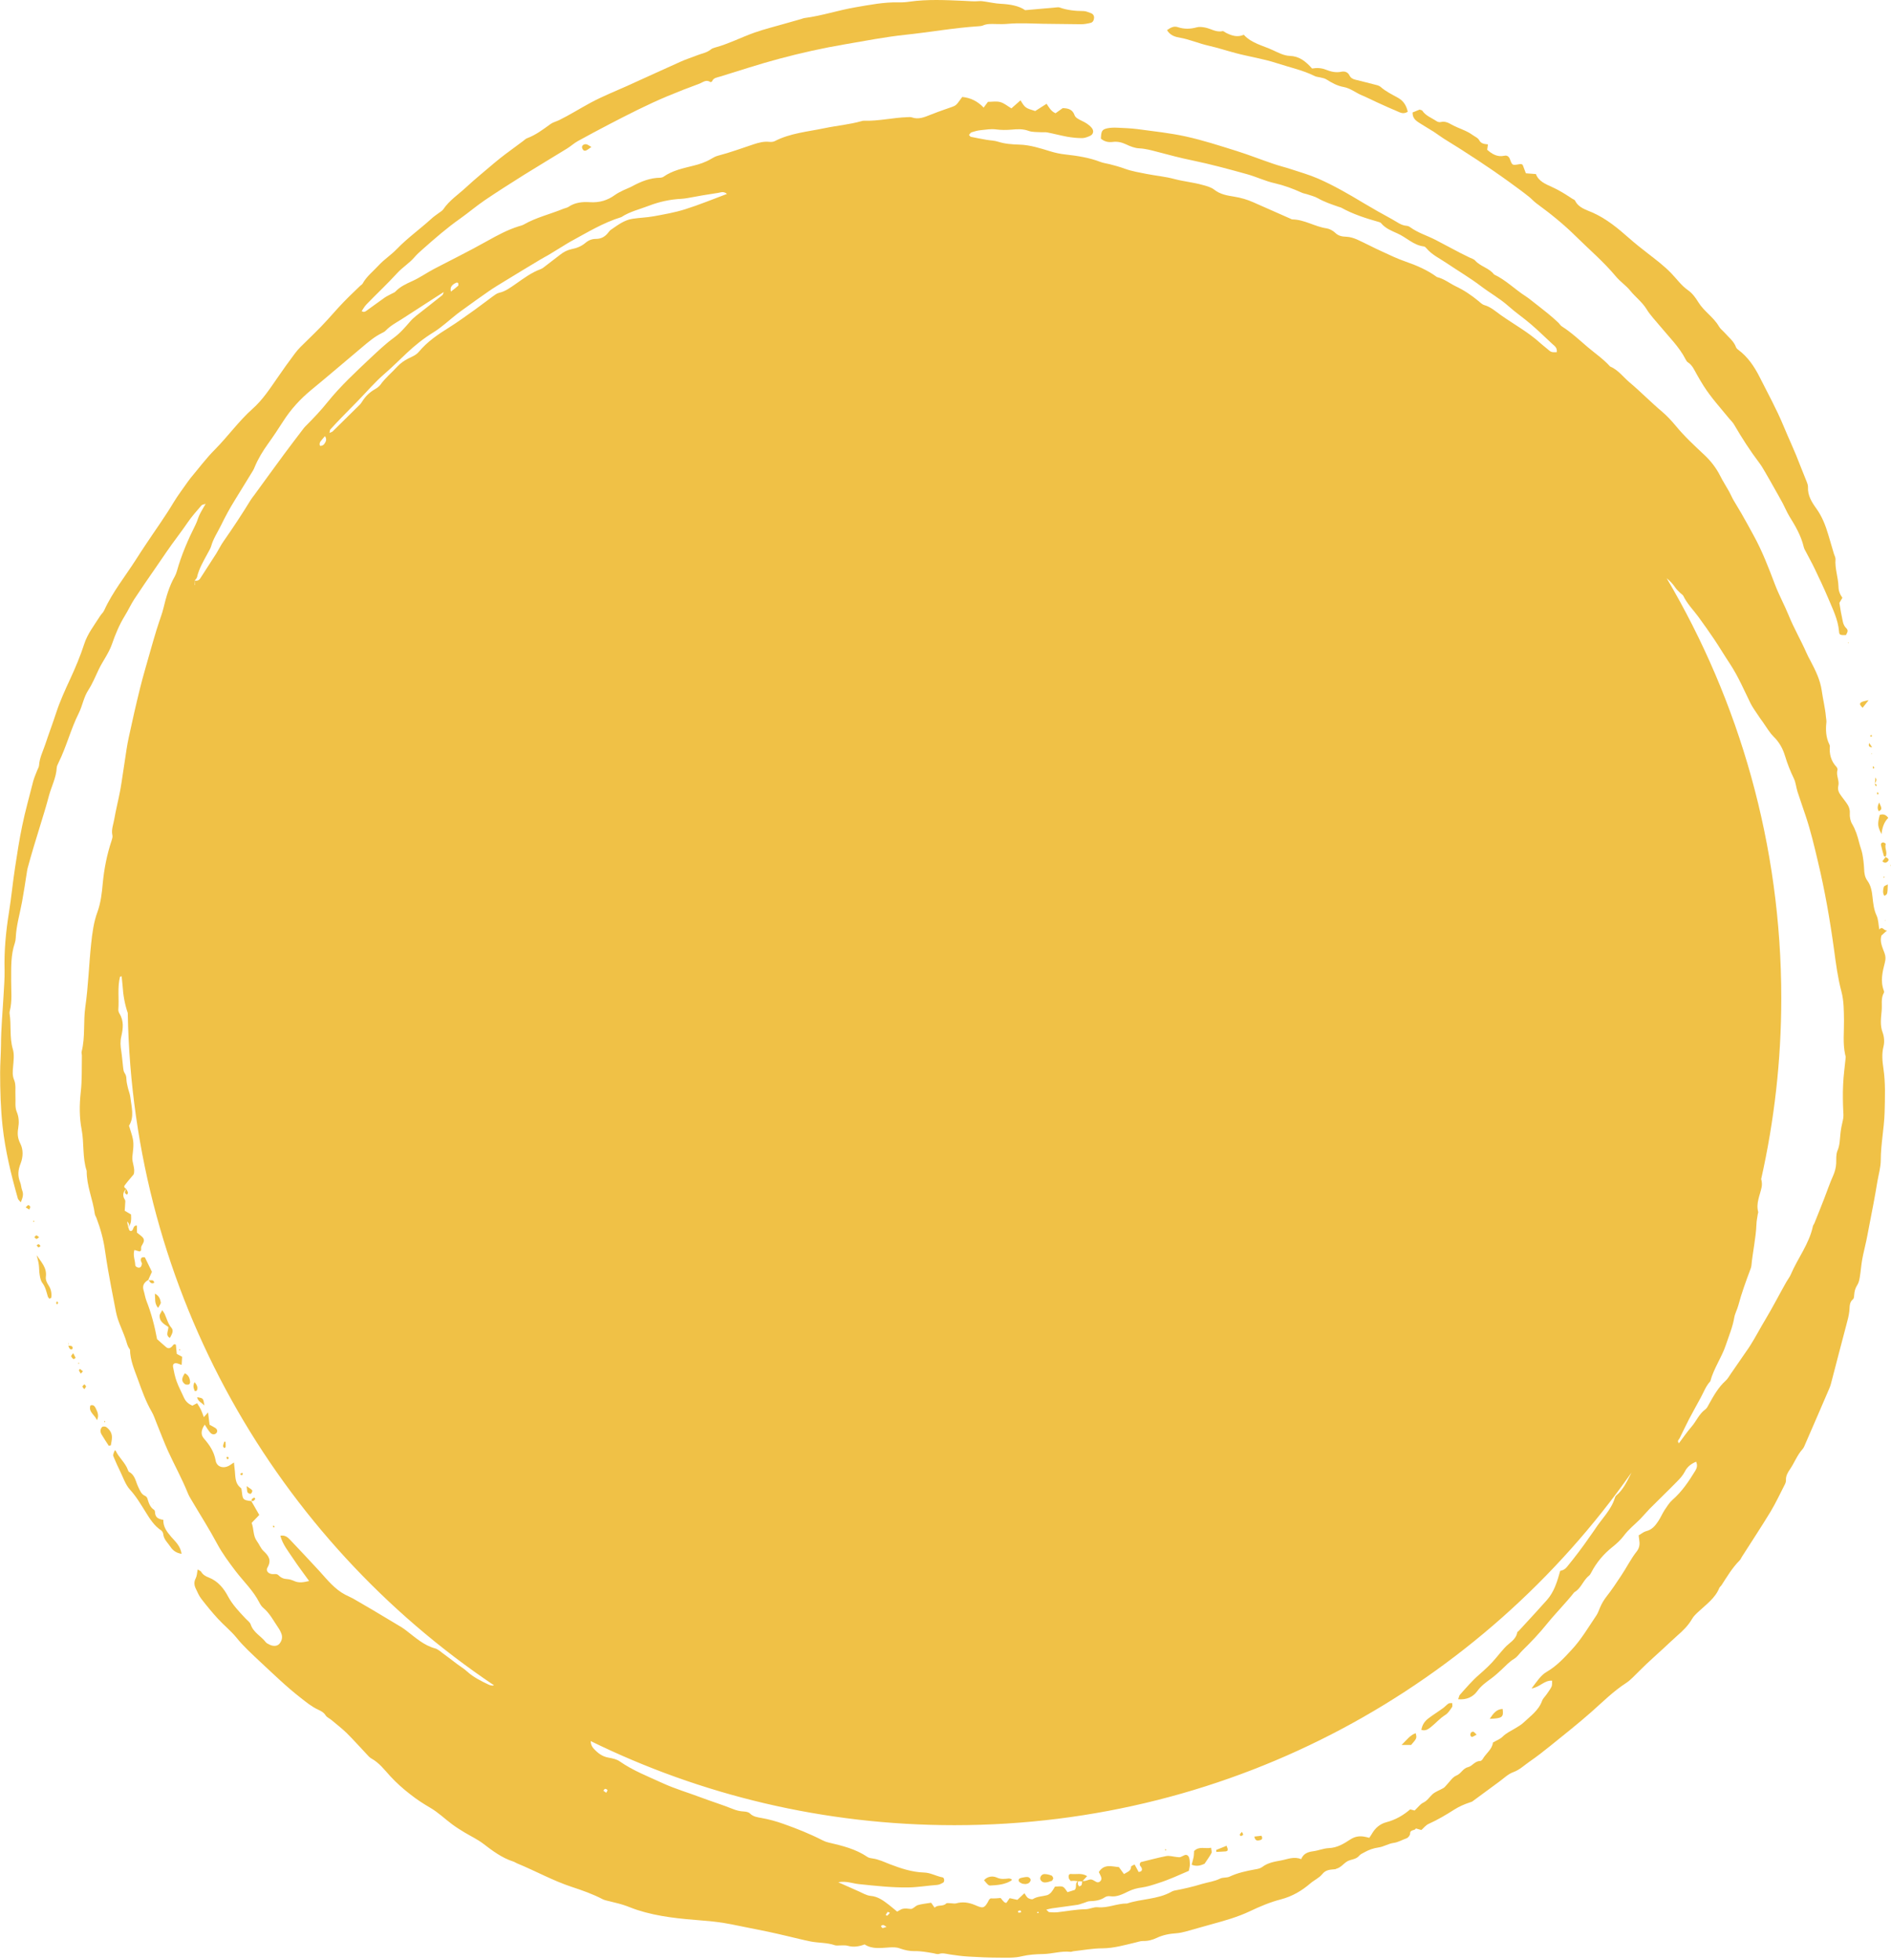 <?xml version="1.0" encoding="UTF-8" standalone="no"?><svg xmlns="http://www.w3.org/2000/svg" xmlns:xlink="http://www.w3.org/1999/xlink" fill="#000000" height="100.1" preserveAspectRatio="xMidYMid meet" version="1" viewBox="1.7 -0.0 96.6 100.1" width="96.6" zoomAndPan="magnify"><g fill="#f0c146" id="change1_1"><path d="M 14.531 76.66 C 14.535 76.664 14.535 76.668 14.539 76.676 C 14.543 76.676 14.543 76.676 14.547 76.676 L 14.531 76.66" fill="inherit"/><path d="M 9.285 65.371 C 9.281 65.371 9.277 65.375 9.273 65.379 C 9.273 65.379 9.273 65.383 9.27 65.387 L 9.285 65.371" fill="inherit"/><path d="M 95.863 56.801 C 95.875 56.949 95.875 57.082 95.84 57.227 C 95.785 57.453 95.738 57.688 95.715 57.922 C 95.684 58.211 95.688 58.492 95.566 58.777 C 95.484 58.969 95.508 59.207 95.5 59.422 C 95.488 59.648 95.434 59.848 95.344 60.055 C 95.172 60.434 95.043 60.828 94.891 61.215 C 94.727 61.641 94.555 62.062 94.387 62.484 C 94.367 62.535 94.324 62.578 94.312 62.629 C 94.121 63.539 93.535 64.27 93.18 65.102 C 93.125 65.234 93.027 65.352 92.957 65.477 C 92.598 66.109 92.266 66.762 91.891 67.387 C 91.629 67.82 91.395 68.273 91.125 68.703 C 91.051 68.828 90.965 68.941 90.883 69.062 C 90.625 69.438 90.367 69.812 90.109 70.184 C 90.027 70.305 89.953 70.438 89.848 70.531 C 89.488 70.859 89.254 71.27 89.023 71.684 C 88.961 71.793 88.906 71.926 88.809 71.996 C 88.488 72.23 88.352 72.605 88.098 72.891 C 87.875 73.148 87.68 73.438 87.465 73.723 C 87.359 73.59 87.465 73.539 87.5 73.469 C 87.66 73.145 87.816 72.816 87.98 72.496 C 88.176 72.125 88.379 71.762 88.578 71.395 C 88.734 71.109 88.844 70.797 89.07 70.555 C 89.242 69.898 89.652 69.34 89.863 68.703 C 90.016 68.242 90.211 67.789 90.293 67.301 C 90.328 67.09 90.445 66.891 90.5 66.68 C 90.668 66.047 90.895 65.43 91.125 64.816 C 91.145 64.766 91.16 64.711 91.168 64.656 C 91.234 63.953 91.395 63.258 91.426 62.547 C 91.43 62.367 91.469 62.191 91.496 62.012 C 91.5 61.977 91.523 61.938 91.516 61.906 C 91.395 61.457 91.605 61.059 91.691 60.641 C 91.719 60.508 91.707 60.359 91.668 60.227 C 92.336 57.254 92.695 54.164 92.695 50.988 C 92.695 43.156 90.555 35.824 86.84 29.535 C 87.004 29.672 87.156 29.824 87.277 30.008 C 87.348 30.113 87.445 30.199 87.535 30.289 C 87.586 30.34 87.66 30.379 87.691 30.438 C 87.883 30.836 88.191 31.145 88.449 31.492 C 88.727 31.875 89.004 32.262 89.266 32.652 C 89.551 33.078 89.812 33.516 90.094 33.941 C 90.504 34.57 90.797 35.258 91.125 35.926 C 91.223 36.121 91.352 36.297 91.473 36.48 C 91.562 36.617 91.656 36.75 91.754 36.883 C 91.934 37.137 92.09 37.414 92.305 37.629 C 92.59 37.906 92.77 38.234 92.883 38.602 C 93.004 39.004 93.156 39.391 93.34 39.77 C 93.438 39.977 93.453 40.223 93.527 40.449 C 93.66 40.863 93.809 41.273 93.945 41.688 C 94.199 42.449 94.383 43.227 94.566 44.004 C 94.922 45.492 95.184 46.996 95.391 48.512 C 95.488 49.23 95.582 49.953 95.77 50.66 C 95.895 51.129 95.891 51.637 95.898 52.125 C 95.906 52.707 95.832 53.289 95.957 53.863 C 95.969 53.918 95.992 53.973 95.984 54.023 C 95.941 54.477 95.875 54.926 95.855 55.379 C 95.832 55.852 95.84 56.328 95.863 56.801 Z M 56.781 96.094 C 56.848 96.098 56.91 96.098 56.977 96.098 C 56.973 96.16 56.973 96.23 56.949 96.285 C 56.934 96.324 56.871 96.336 56.828 96.359 C 56.801 96.316 56.766 96.277 56.758 96.23 C 56.754 96.188 56.773 96.141 56.781 96.094 Z M 88.305 75.121 C 87.973 75.664 87.621 76.191 87.133 76.617 C 86.973 76.758 86.855 76.953 86.734 77.133 C 86.617 77.316 86.531 77.52 86.41 77.703 C 86.258 77.93 86.09 78.141 85.793 78.211 C 85.66 78.246 85.547 78.348 85.41 78.426 C 85.426 78.539 85.434 78.629 85.445 78.715 C 85.473 78.906 85.434 79.086 85.32 79.234 C 85.012 79.621 84.797 80.066 84.523 80.473 C 84.281 80.84 84.039 81.207 83.77 81.547 C 83.633 81.723 83.523 81.91 83.438 82.109 C 83.379 82.242 83.336 82.387 83.254 82.508 C 82.848 83.109 82.477 83.746 81.98 84.277 C 81.598 84.691 81.219 85.102 80.715 85.395 C 80.41 85.57 80.211 85.891 79.938 86.246 C 80.371 86.18 80.586 85.82 80.988 85.848 C 80.98 85.949 81 86.066 80.961 86.152 C 80.891 86.297 80.785 86.43 80.695 86.562 C 80.621 86.668 80.516 86.762 80.477 86.875 C 80.301 87.367 79.887 87.652 79.535 87.984 C 79.406 88.109 79.238 88.199 79.086 88.293 C 78.867 88.422 78.641 88.527 78.453 88.715 C 78.328 88.836 78.145 88.902 77.965 89.008 C 77.93 89.355 77.609 89.559 77.441 89.855 C 77.414 89.898 77.355 89.953 77.312 89.953 C 77.047 89.945 76.914 90.211 76.703 90.262 C 76.426 90.324 76.344 90.598 76.098 90.695 C 75.898 90.773 75.758 91.012 75.594 91.18 C 75.543 91.23 75.5 91.297 75.438 91.332 C 75.254 91.441 75.031 91.512 74.875 91.652 C 74.719 91.797 74.613 91.98 74.402 92.082 C 74.246 92.156 74.137 92.32 73.965 92.48 C 73.926 92.469 73.844 92.449 73.738 92.422 C 73.391 92.723 72.988 92.957 72.523 93.078 C 72.191 93.164 71.949 93.379 71.781 93.672 C 71.746 93.734 71.703 93.793 71.648 93.875 C 71.559 93.855 71.477 93.828 71.391 93.816 C 71.137 93.773 70.91 93.809 70.676 93.961 C 70.344 94.18 70.004 94.387 69.574 94.402 C 69.309 94.414 69.047 94.527 68.781 94.562 C 68.516 94.598 68.289 94.672 68.168 94.965 C 67.801 94.812 67.477 94.969 67.141 95.031 C 66.797 95.094 66.461 95.148 66.172 95.371 C 66.078 95.441 65.938 95.469 65.812 95.488 C 65.363 95.57 64.926 95.664 64.508 95.859 C 64.367 95.926 64.172 95.887 64.031 95.957 C 63.734 96.105 63.414 96.141 63.109 96.23 C 62.637 96.375 62.16 96.484 61.68 96.574 C 61.629 96.586 61.578 96.609 61.531 96.637 C 60.828 97.027 60.016 96.984 59.277 97.23 C 58.77 97.223 58.293 97.473 57.777 97.422 C 57.562 97.402 57.367 97.523 57.137 97.523 C 56.668 97.531 56.199 97.625 55.73 97.676 C 55.59 97.691 55.441 97.684 55.297 97.672 C 55.262 97.668 55.227 97.613 55.148 97.543 C 55.281 97.512 55.363 97.488 55.445 97.477 C 55.879 97.414 56.312 97.363 56.746 97.297 C 56.867 97.277 56.984 97.223 57.105 97.188 C 57.191 97.16 57.277 97.113 57.363 97.113 C 57.641 97.105 57.906 97.07 58.145 96.91 C 58.215 96.863 58.324 96.844 58.41 96.859 C 58.762 96.91 59.055 96.75 59.348 96.609 C 59.566 96.504 59.781 96.445 60.023 96.414 C 60.309 96.375 60.59 96.281 60.863 96.191 C 61.402 96.023 61.91 95.785 62.43 95.562 C 62.453 95.434 62.488 95.324 62.484 95.223 C 62.477 95.082 62.48 94.906 62.402 94.809 C 62.289 94.668 62.145 94.805 62.012 94.855 C 61.953 94.879 61.875 94.859 61.805 94.855 C 61.625 94.836 61.438 94.777 61.27 94.809 C 60.824 94.895 60.387 95.02 59.973 95.117 C 59.844 95.281 60.004 95.336 60.027 95.434 C 60.055 95.547 60.008 95.602 59.867 95.621 C 59.805 95.508 59.742 95.387 59.66 95.238 C 59.59 95.281 59.48 95.312 59.48 95.348 C 59.48 95.582 59.281 95.617 59.117 95.727 C 59.035 95.613 58.953 95.5 58.859 95.371 C 58.5 95.344 58.105 95.188 57.832 95.625 C 57.875 95.719 57.934 95.812 57.961 95.914 C 57.996 96.047 57.852 96.184 57.734 96.141 C 57.633 96.102 57.543 96.016 57.441 96.004 C 57.348 95.992 57.242 96.055 57.141 96.074 C 57.098 96.086 57.051 96.082 57.004 96.082 C 57.082 96 57.156 95.918 57.234 95.832 C 56.957 95.656 56.684 95.75 56.426 95.723 C 56.305 95.707 56.262 95.801 56.305 95.949 C 56.32 95.996 56.363 96.035 56.398 96.082 C 56.457 96.078 56.508 96.07 56.562 96.07 C 56.629 96.074 56.699 96.086 56.766 96.094 C 56.594 96.188 56.727 96.391 56.605 96.535 C 56.52 96.562 56.398 96.602 56.234 96.652 C 56.16 96.562 56.098 96.426 55.996 96.379 C 55.895 96.332 55.754 96.367 55.594 96.367 C 55.543 96.449 55.484 96.559 55.406 96.652 C 55.348 96.719 55.27 96.781 55.191 96.805 C 54.949 96.871 54.691 96.863 54.465 97.004 C 54.41 97.035 54.285 96.992 54.215 96.949 C 54.145 96.902 54.105 96.809 54.031 96.707 C 53.887 96.844 53.785 96.938 53.672 97.043 C 53.543 97.016 53.41 96.984 53.277 96.957 C 53.215 97.051 53.164 97.125 53.113 97.195 C 53.031 97.203 52.988 97.168 52.816 96.949 C 52.746 96.953 52.656 96.965 52.57 96.969 C 52.48 96.973 52.391 96.969 52.305 96.969 C 52.273 96.996 52.238 97.012 52.223 97.043 C 51.98 97.539 51.879 97.465 51.504 97.309 C 51.188 97.176 50.875 97.129 50.543 97.223 C 50.465 97.246 50.371 97.219 50.285 97.219 C 50.199 97.219 50.078 97.188 50.031 97.234 C 49.852 97.406 49.609 97.27 49.445 97.445 C 49.359 97.32 49.305 97.246 49.266 97.191 C 49.016 97.234 48.797 97.25 48.59 97.312 C 48.457 97.352 48.336 97.52 48.219 97.508 C 48.082 97.496 47.941 97.469 47.805 97.504 C 47.719 97.527 47.645 97.586 47.531 97.645 C 47.391 97.531 47.242 97.402 47.086 97.281 C 46.812 97.07 46.539 96.871 46.168 96.84 C 45.961 96.82 45.762 96.695 45.566 96.609 C 45.234 96.465 44.906 96.316 44.52 96.145 C 44.934 96.066 45.258 96.211 45.594 96.242 C 46.43 96.328 47.262 96.422 48.105 96.41 C 48.602 96.402 49.082 96.316 49.574 96.281 C 49.676 96.273 49.781 96.219 49.875 96.168 C 49.965 96.121 49.945 95.91 49.848 95.895 C 49.523 95.836 49.238 95.656 48.898 95.648 C 48.293 95.629 47.719 95.438 47.156 95.223 C 46.867 95.109 46.586 94.973 46.277 94.93 C 46.188 94.918 46.086 94.902 46.016 94.855 C 45.414 94.445 44.723 94.277 44.031 94.117 C 43.926 94.094 43.82 94.055 43.723 94.004 C 43.074 93.672 42.398 93.402 41.711 93.16 C 41.348 93.031 40.984 92.93 40.605 92.863 C 40.391 92.824 40.18 92.801 40.008 92.629 C 39.941 92.562 39.809 92.539 39.707 92.531 C 39.504 92.523 39.32 92.477 39.125 92.398 C 38.602 92.188 38.062 92.023 37.535 91.824 C 36.875 91.574 36.188 91.375 35.547 91.082 C 34.805 90.738 34.035 90.445 33.355 89.969 C 33.199 89.859 32.988 89.816 32.793 89.781 C 32.465 89.727 32.23 89.543 32.016 89.305 C 31.918 89.195 31.879 89.07 31.875 88.934 C 37.48 91.684 43.785 93.23 50.453 93.23 C 64.766 93.23 77.406 86.109 85.043 75.219 C 85.02 75.27 84.992 75.316 84.969 75.367 C 84.777 75.738 84.602 76.105 84.273 76.383 C 84.23 76.414 84.207 76.469 84.191 76.523 C 83.996 77.148 83.512 77.59 83.172 78.121 C 83.094 78.242 83.004 78.359 82.922 78.477 C 82.551 79.02 82.156 79.535 81.742 80.043 C 81.645 80.164 81.523 80.219 81.402 80.238 C 81.246 80.797 81.09 81.32 80.715 81.738 C 80.535 81.941 80.355 82.141 80.172 82.34 C 79.879 82.66 79.582 82.98 79.285 83.305 C 79.262 83.332 79.215 83.352 79.207 83.379 C 79.145 83.766 78.789 83.914 78.566 84.168 C 78.422 84.328 78.281 84.492 78.145 84.66 C 77.883 84.984 77.57 85.273 77.254 85.547 C 76.895 85.859 76.59 86.219 76.277 86.57 C 76.234 86.621 76.227 86.699 76.191 86.797 C 76.617 86.832 76.941 86.688 77.164 86.383 C 77.363 86.105 77.625 85.922 77.891 85.727 C 78.078 85.586 78.258 85.426 78.43 85.262 C 78.629 85.074 78.809 84.875 79.051 84.73 C 79.215 84.633 79.328 84.445 79.469 84.309 C 79.914 83.875 80.34 83.426 80.727 82.945 C 81.176 82.391 81.68 81.891 82.121 81.332 C 82.469 81.141 82.57 80.723 82.871 80.488 C 82.926 80.445 82.961 80.371 82.996 80.309 C 83.262 79.801 83.621 79.379 84.07 79.02 C 84.281 78.852 84.492 78.66 84.652 78.445 C 84.895 78.117 85.211 77.871 85.492 77.59 C 85.656 77.422 85.805 77.238 85.969 77.07 C 86.43 76.605 86.906 76.152 87.363 75.684 C 87.516 75.531 87.668 75.363 87.766 75.172 C 87.891 74.926 88.074 74.777 88.344 74.664 C 88.426 74.836 88.387 74.988 88.305 75.121 Z M 54.719 97.719 C 54.703 97.719 54.688 97.707 54.672 97.699 C 54.688 97.68 54.703 97.66 54.719 97.645 C 54.734 97.664 54.75 97.68 54.766 97.699 C 54.75 97.707 54.734 97.719 54.719 97.719 Z M 53.73 97.699 C 53.719 97.699 53.711 97.648 53.699 97.617 C 53.742 97.605 53.781 97.586 53.824 97.582 C 53.836 97.582 53.852 97.637 53.867 97.68 C 53.82 97.688 53.773 97.699 53.73 97.699 Z M 47.027 97.852 C 47.016 97.859 46.973 97.828 46.945 97.816 C 46.977 97.762 47.008 97.707 47.047 97.656 C 47.051 97.652 47.102 97.68 47.16 97.707 C 47.109 97.762 47.074 97.812 47.027 97.852 Z M 46.777 98.48 C 46.746 98.469 46.727 98.414 46.699 98.379 C 46.738 98.363 46.777 98.324 46.812 98.328 C 46.859 98.336 46.898 98.371 46.988 98.422 C 46.863 98.461 46.816 98.492 46.777 98.48 Z M 32.664 91.574 C 32.602 91.527 32.562 91.5 32.523 91.469 C 32.555 91.434 32.582 91.375 32.613 91.375 C 32.652 91.371 32.715 91.406 32.73 91.441 C 32.742 91.465 32.695 91.516 32.664 91.574 Z M 26.672 86.055 C 26.277 85.867 25.887 85.676 25.555 85.375 C 25.41 85.238 25.234 85.137 25.074 85.016 C 24.828 84.832 24.586 84.641 24.336 84.461 C 24.203 84.363 24.07 84.238 23.922 84.199 C 23.352 84.043 22.938 83.66 22.488 83.316 C 22.402 83.25 22.316 83.184 22.223 83.125 C 21.727 82.824 21.227 82.527 20.727 82.23 C 20.398 82.035 20.066 81.844 19.734 81.652 C 19.609 81.582 19.473 81.531 19.344 81.461 C 18.797 81.176 18.422 80.699 18.02 80.254 C 17.527 79.715 17.023 79.188 16.523 78.656 C 16.398 78.523 16.266 78.402 16.02 78.445 C 16.145 78.906 16.438 79.25 16.68 79.621 C 16.93 80 17.207 80.359 17.492 80.758 C 17.219 80.82 16.984 80.871 16.738 80.762 C 16.625 80.711 16.496 80.668 16.371 80.66 C 16.195 80.652 16.055 80.594 15.934 80.469 C 15.863 80.395 15.785 80.398 15.688 80.406 C 15.434 80.422 15.258 80.254 15.363 80.07 C 15.582 79.695 15.426 79.473 15.164 79.227 C 15.02 79.094 14.949 78.891 14.828 78.727 C 14.617 78.445 14.676 78.102 14.555 77.789 C 14.688 77.648 14.812 77.52 14.945 77.383 C 14.805 77.137 14.672 76.906 14.539 76.676 C 14.117 76.625 14.098 76.602 14.055 76.199 C 14.047 76.133 14.043 76.035 14 76.004 C 13.676 75.754 13.734 75.387 13.688 75.051 C 13.672 74.953 13.668 74.848 13.652 74.703 C 13.555 74.77 13.5 74.809 13.441 74.844 C 13.133 75.039 12.773 74.945 12.715 74.602 C 12.637 74.148 12.402 73.805 12.113 73.473 C 11.945 73.281 11.969 73.039 12.16 72.77 C 12.211 72.852 12.254 72.922 12.301 72.992 C 12.352 73.062 12.402 73.145 12.465 73.203 C 12.551 73.289 12.688 73.281 12.754 73.199 C 12.828 73.113 12.805 73.004 12.684 72.93 C 12.594 72.871 12.496 72.828 12.406 72.777 C 12.383 72.57 12.355 72.383 12.328 72.145 C 12.234 72.254 12.18 72.312 12.113 72.387 C 12.059 72.246 12.016 72.117 11.957 71.992 C 11.906 71.887 11.836 71.785 11.77 71.676 C 11.691 71.715 11.613 71.754 11.523 71.801 C 11.34 71.719 11.191 71.598 11.102 71.402 C 10.977 71.121 10.828 70.848 10.723 70.559 C 10.637 70.32 10.586 70.07 10.539 69.82 C 10.512 69.652 10.633 69.59 10.816 69.66 C 10.859 69.68 10.906 69.691 10.98 69.719 C 10.988 69.57 10.996 69.449 11.004 69.305 C 10.918 69.258 10.832 69.211 10.73 69.156 C 10.715 68.996 10.699 68.832 10.684 68.684 C 10.574 68.633 10.551 68.703 10.504 68.758 C 10.391 68.883 10.289 68.898 10.184 68.809 C 10.027 68.68 9.883 68.543 9.723 68.402 C 9.602 67.742 9.43 67.078 9.176 66.434 C 9.113 66.266 9.09 66.086 9.035 65.91 C 8.957 65.656 9.07 65.5 9.273 65.379 C 9.332 65.25 9.391 65.121 9.461 64.965 C 9.348 64.727 9.223 64.473 9.102 64.227 C 8.934 64.195 8.879 64.262 8.898 64.402 C 8.906 64.453 8.953 64.504 8.949 64.551 C 8.941 64.617 8.918 64.699 8.871 64.73 C 8.793 64.789 8.609 64.715 8.609 64.617 C 8.605 64.371 8.477 64.129 8.566 63.848 C 8.668 63.879 8.75 63.902 8.832 63.926 C 8.859 63.906 8.902 63.891 8.906 63.867 C 8.918 63.797 8.895 63.711 8.926 63.656 C 8.992 63.527 9.105 63.395 9.023 63.254 C 8.957 63.141 8.816 63.066 8.695 62.961 C 8.695 62.852 8.695 62.73 8.695 62.605 C 8.469 62.582 8.551 62.848 8.395 62.879 C 8.273 62.879 8.297 62.758 8.25 62.691 C 8.25 62.691 8.25 62.691 8.25 62.688 C 8.418 62.508 8.406 62.281 8.395 62.035 C 8.289 61.973 8.188 61.914 8.07 61.844 C 8.078 61.727 8.09 61.602 8.094 61.48 C 8.098 61.414 8.113 61.332 8.082 61.285 C 7.938 61.07 7.988 60.891 8.145 60.719 C 8.145 60.715 8.148 60.715 8.148 60.711 C 8.148 60.711 8.148 60.707 8.152 60.707 L 8.145 60.715 C 8.051 60.688 8.023 60.605 8.07 60.547 C 8.207 60.359 8.367 60.184 8.527 59.988 C 8.629 59.691 8.434 59.395 8.461 59.09 C 8.492 58.781 8.551 58.473 8.484 58.164 C 8.441 57.953 8.363 57.75 8.289 57.5 C 8.574 57.062 8.418 56.551 8.359 56.051 C 8.34 55.875 8.262 55.703 8.223 55.523 C 8.188 55.383 8.16 55.238 8.156 55.098 C 8.156 54.98 8.121 54.891 8.059 54.797 C 8.012 54.727 8.004 54.633 7.992 54.547 C 7.957 54.262 7.938 53.973 7.895 53.691 C 7.852 53.438 7.836 53.191 7.898 52.934 C 7.988 52.539 8.035 52.145 7.801 51.77 C 7.766 51.711 7.738 51.629 7.746 51.559 C 7.789 51.004 7.691 50.441 7.832 49.891 C 7.836 49.883 7.863 49.883 7.914 49.867 C 7.93 50.027 7.949 50.184 7.961 50.34 C 7.992 50.824 8.07 51.293 8.227 51.742 C 8.477 66.055 15.836 78.633 26.938 86.086 C 26.938 86.086 26.934 86.086 26.934 86.086 C 26.863 86.117 26.75 86.09 26.672 86.055 Z M 8.191 62.395 C 8.344 62.523 8.289 62.605 8.25 62.688 C 8.234 62.609 8.219 62.535 8.191 62.395 Z M 11.645 29.656 C 11.684 29.598 11.75 29.547 11.766 29.48 C 11.863 29.047 12.09 28.672 12.297 28.285 C 12.363 28.156 12.449 28.031 12.488 27.895 C 12.598 27.508 12.824 27.176 13 26.816 C 13.207 26.391 13.43 25.977 13.68 25.574 C 13.996 25.066 14.309 24.555 14.621 24.043 C 14.66 23.98 14.688 23.91 14.715 23.844 C 14.891 23.422 15.129 23.035 15.395 22.664 C 15.66 22.297 15.91 21.918 16.156 21.535 C 16.551 20.914 17.035 20.383 17.605 19.914 C 18.477 19.199 19.332 18.461 20.195 17.738 C 20.516 17.469 20.832 17.195 21.211 17.012 C 21.277 16.977 21.348 16.945 21.395 16.895 C 21.625 16.652 21.91 16.496 22.188 16.324 C 22.738 15.973 23.285 15.613 23.836 15.258 C 24.012 15.145 24.191 15.031 24.367 14.918 C 24.344 14.977 24.332 15.051 24.289 15.082 C 23.852 15.438 23.402 15.777 22.961 16.129 C 22.848 16.219 22.738 16.32 22.645 16.43 C 22.387 16.73 22.129 17.027 21.801 17.266 C 21.391 17.566 21.02 17.922 20.645 18.27 C 19.875 18.996 19.094 19.719 18.43 20.543 C 18.078 20.984 17.691 21.387 17.293 21.785 C 17.254 21.824 17.223 21.867 17.188 21.91 C 16.871 22.332 16.547 22.746 16.234 23.172 C 15.715 23.875 15.203 24.582 14.688 25.289 C 14.621 25.379 14.551 25.465 14.496 25.555 C 14.059 26.27 13.598 26.965 13.121 27.648 C 12.984 27.84 12.883 28.055 12.758 28.258 C 12.484 28.688 12.207 29.113 11.93 29.543 C 11.867 29.645 11.77 29.684 11.648 29.656 C 11.652 29.73 11.656 29.805 11.664 29.879 C 11.656 29.879 11.652 29.879 11.645 29.879 C 11.645 29.805 11.645 29.73 11.645 29.656 Z M 25.012 14.438 C 25.035 14.426 25.102 14.441 25.105 14.461 C 25.117 14.504 25.129 14.574 25.102 14.598 C 24.988 14.703 24.859 14.797 24.734 14.895 C 24.668 14.645 24.82 14.527 25.012 14.438 Z M 25.398 15.781 C 25.809 15.484 26.219 15.184 26.641 14.895 C 26.922 14.699 27.219 14.52 27.516 14.34 C 28.105 13.98 28.695 13.621 29.289 13.266 C 29.43 13.18 29.578 13.105 29.719 13.023 C 29.965 12.875 30.215 12.719 30.461 12.57 C 30.586 12.492 30.707 12.414 30.836 12.344 C 31.684 11.883 32.508 11.375 33.441 11.09 C 33.875 10.805 34.379 10.691 34.852 10.508 C 35.383 10.305 35.934 10.184 36.504 10.156 C 36.719 10.145 36.934 10.094 37.148 10.059 C 37.293 10.035 37.438 10.004 37.582 9.98 C 37.848 9.938 38.117 9.898 38.387 9.852 C 38.523 9.832 38.664 9.754 38.836 9.906 C 38.094 10.184 37.402 10.469 36.695 10.691 C 36.176 10.855 35.633 10.949 35.098 11.047 C 34.738 11.113 34.371 11.121 34.012 11.176 C 33.586 11.238 33.25 11.504 32.906 11.738 C 32.848 11.777 32.805 11.84 32.758 11.898 C 32.602 12.098 32.395 12.203 32.148 12.203 C 31.934 12.203 31.762 12.273 31.602 12.41 C 31.402 12.578 31.164 12.676 30.91 12.723 C 30.691 12.77 30.5 12.863 30.324 13.004 C 30.039 13.227 29.75 13.445 29.465 13.664 C 29.422 13.699 29.371 13.727 29.324 13.746 C 28.852 13.918 28.457 14.215 28.055 14.496 C 27.781 14.684 27.527 14.883 27.195 14.957 C 27.074 14.984 26.969 15.074 26.863 15.148 C 26.555 15.371 26.254 15.609 25.941 15.832 C 25.508 16.137 25.082 16.453 24.637 16.73 C 24.074 17.082 23.531 17.449 23.105 17.961 C 22.957 18.141 22.75 18.219 22.559 18.312 C 22.344 18.422 22.16 18.551 21.992 18.73 C 21.711 19.039 21.383 19.301 21.137 19.648 C 21.066 19.746 20.953 19.824 20.844 19.887 C 20.586 20.035 20.379 20.234 20.219 20.484 C 20.176 20.547 20.141 20.609 20.09 20.66 C 19.625 21.121 19.16 21.582 18.695 22.035 C 18.66 22.07 18.609 22.078 18.531 22.113 C 18.551 22.031 18.547 21.969 18.574 21.938 C 18.781 21.711 18.992 21.484 19.207 21.266 C 19.461 21.004 19.719 20.746 19.973 20.484 C 20.43 20.016 20.852 19.516 21.352 19.086 C 21.738 18.754 22.098 18.391 22.469 18.043 C 22.891 17.645 23.34 17.285 23.84 16.977 C 24.27 16.711 24.645 16.355 25.047 16.039 C 25.16 15.949 25.281 15.867 25.398 15.781 Z M 18.066 22.559 C 18.133 22.465 18.211 22.383 18.301 22.277 C 18.422 22.461 18.332 22.582 18.258 22.688 C 18.223 22.738 18.145 22.77 18.082 22.777 C 18.023 22.789 18.004 22.652 18.066 22.559 Z M 98.102 47.523 C 97.922 47.559 97.875 47.273 97.703 47.48 C 97.656 47.234 97.66 46.98 97.566 46.773 C 97.422 46.465 97.391 46.145 97.355 45.816 C 97.324 45.523 97.273 45.234 97.098 44.992 C 96.957 44.801 96.934 44.594 96.926 44.371 C 96.914 44.117 96.883 43.863 96.836 43.613 C 96.797 43.418 96.719 43.23 96.672 43.035 C 96.59 42.703 96.488 42.379 96.309 42.078 C 96.223 41.93 96.184 41.727 96.195 41.551 C 96.211 41.328 96.133 41.16 96.012 40.996 C 95.926 40.883 95.84 40.762 95.75 40.645 C 95.637 40.496 95.562 40.336 95.609 40.141 C 95.676 39.867 95.48 39.605 95.566 39.332 C 95.578 39.289 95.551 39.215 95.516 39.176 C 95.238 38.879 95.141 38.523 95.176 38.125 C 95.18 38.09 95.164 38.051 95.148 38.02 C 94.973 37.66 94.957 37.281 95 36.895 C 95.008 36.805 94.984 36.715 94.977 36.625 C 94.938 36.168 94.824 35.727 94.762 35.277 C 94.68 34.715 94.441 34.242 94.188 33.758 C 94.109 33.613 94.031 33.469 93.969 33.32 C 93.688 32.684 93.34 32.09 93.078 31.445 C 92.859 30.906 92.578 30.398 92.371 29.852 C 92.047 29 91.723 28.148 91.281 27.348 C 91.074 26.965 90.863 26.582 90.645 26.203 C 90.52 25.98 90.379 25.77 90.254 25.547 C 90.172 25.406 90.113 25.254 90.031 25.109 C 89.883 24.84 89.711 24.582 89.574 24.305 C 89.363 23.891 89.09 23.539 88.75 23.223 C 88.246 22.75 87.738 22.281 87.297 21.742 C 87.086 21.492 86.863 21.246 86.613 21.035 C 86.043 20.555 85.527 20.023 84.957 19.543 C 84.625 19.266 84.367 18.895 83.949 18.719 C 83.605 18.336 83.184 18.051 82.797 17.723 C 82.367 17.355 81.961 16.973 81.48 16.668 C 81.406 16.621 81.363 16.531 81.297 16.473 C 81.125 16.312 80.949 16.156 80.766 16.008 C 80.496 15.789 80.223 15.578 79.949 15.363 C 79.848 15.285 79.75 15.203 79.645 15.137 C 79.09 14.785 78.625 14.301 78.023 14.02 C 77.773 13.688 77.332 13.617 77.059 13.312 C 76.992 13.234 76.871 13.203 76.773 13.156 C 76.613 13.074 76.445 12.996 76.285 12.914 C 75.863 12.695 75.449 12.469 75.027 12.25 C 74.605 12.035 74.148 11.898 73.758 11.621 C 73.703 11.578 73.629 11.539 73.559 11.535 C 73.27 11.516 73.059 11.332 72.82 11.203 C 72.324 10.934 71.832 10.656 71.348 10.367 C 70.598 9.914 69.84 9.477 69.039 9.125 C 68.59 8.93 68.113 8.793 67.648 8.641 C 67.34 8.539 67.02 8.465 66.711 8.355 C 66.09 8.145 65.48 7.902 64.855 7.707 C 64.004 7.441 63.152 7.164 62.285 6.973 C 61.469 6.793 60.633 6.707 59.801 6.594 C 59.461 6.551 59.109 6.539 58.766 6.523 C 58.602 6.516 58.434 6.52 58.277 6.551 C 57.992 6.613 57.953 6.691 57.938 7.082 C 58.109 7.23 58.316 7.281 58.543 7.25 C 58.785 7.219 59.004 7.27 59.227 7.375 C 59.441 7.477 59.676 7.57 59.902 7.578 C 60.223 7.594 60.512 7.676 60.812 7.754 C 61.41 7.91 62.012 8.074 62.617 8.195 C 63.562 8.391 64.492 8.645 65.418 8.902 C 65.891 9.035 66.34 9.254 66.816 9.359 C 67.297 9.469 67.75 9.637 68.195 9.84 C 68.277 9.879 68.371 9.891 68.457 9.918 C 68.645 9.984 68.848 10.027 69.02 10.125 C 69.355 10.316 69.719 10.438 70.078 10.562 C 70.129 10.582 70.188 10.59 70.234 10.617 C 70.824 10.945 71.465 11.148 72.113 11.332 C 72.164 11.344 72.223 11.363 72.254 11.402 C 72.473 11.668 72.785 11.789 73.082 11.922 C 73.547 12.125 73.91 12.531 74.445 12.59 C 74.488 12.594 74.539 12.648 74.574 12.688 C 74.848 13.016 75.238 13.195 75.578 13.426 C 76.168 13.824 76.781 14.184 77.348 14.613 C 77.809 14.965 78.32 15.246 78.758 15.637 C 79.125 15.965 79.535 16.242 79.906 16.562 C 80.281 16.883 80.629 17.227 80.988 17.559 C 81.109 17.668 81.258 17.758 81.227 17.988 C 81.09 17.992 80.957 18.016 80.832 17.898 C 80.684 17.766 80.52 17.648 80.371 17.512 C 79.762 16.961 79.035 16.566 78.367 16.094 C 78.102 15.906 77.859 15.68 77.531 15.586 C 77.418 15.555 77.316 15.453 77.219 15.371 C 76.867 15.082 76.496 14.828 76.082 14.633 C 75.758 14.477 75.469 14.238 75.105 14.152 C 74.617 13.793 74.07 13.559 73.496 13.359 C 73.086 13.219 72.691 13.027 72.293 12.844 C 71.863 12.648 71.445 12.426 71.016 12.23 C 70.852 12.16 70.668 12.102 70.492 12.094 C 70.266 12.086 70.074 12.059 69.898 11.883 C 69.785 11.777 69.617 11.688 69.465 11.664 C 68.867 11.578 68.344 11.219 67.727 11.207 C 67.691 11.207 67.656 11.188 67.625 11.172 C 66.992 10.895 66.359 10.609 65.723 10.332 C 65.406 10.191 65.082 10.098 64.734 10.043 C 64.387 9.988 64.027 9.926 63.727 9.688 C 63.562 9.559 63.332 9.5 63.125 9.445 C 62.652 9.312 62.16 9.27 61.68 9.141 C 61.227 9.02 60.75 8.977 60.285 8.887 C 59.91 8.812 59.527 8.75 59.168 8.621 C 58.91 8.527 58.652 8.453 58.387 8.387 C 58.227 8.348 58.059 8.328 57.91 8.27 C 57.324 8.043 56.715 7.957 56.098 7.887 C 55.848 7.859 55.598 7.805 55.355 7.73 C 54.832 7.57 54.316 7.402 53.766 7.387 C 53.398 7.375 53.039 7.352 52.684 7.238 C 52.496 7.176 52.289 7.176 52.094 7.141 C 51.824 7.094 51.559 7.043 51.293 6.988 C 51.266 6.984 51.246 6.941 51.199 6.891 C 51.242 6.844 51.281 6.773 51.332 6.758 C 51.488 6.707 51.648 6.664 51.809 6.648 C 52.062 6.621 52.32 6.578 52.566 6.609 C 52.844 6.645 53.109 6.645 53.387 6.621 C 53.672 6.594 53.953 6.578 54.242 6.684 C 54.438 6.758 54.668 6.738 54.883 6.754 C 54.992 6.762 55.105 6.742 55.207 6.766 C 55.547 6.832 55.879 6.922 56.215 6.984 C 56.465 7.027 56.723 7.055 56.977 7.055 C 57.113 7.055 57.262 6.996 57.391 6.938 C 57.562 6.855 57.59 6.672 57.465 6.527 C 57.32 6.355 57.133 6.25 56.93 6.156 C 56.805 6.094 56.637 6.008 56.598 5.895 C 56.492 5.59 56.277 5.531 55.988 5.523 C 55.867 5.609 55.738 5.699 55.621 5.785 C 55.383 5.68 55.285 5.48 55.164 5.301 C 54.957 5.434 54.762 5.559 54.582 5.672 C 54.07 5.512 54.07 5.512 53.832 5.125 C 53.684 5.258 53.539 5.387 53.367 5.535 C 53.172 5.422 53 5.27 52.801 5.215 C 52.598 5.16 52.371 5.203 52.168 5.203 C 52.094 5.305 52.031 5.387 51.949 5.496 C 51.637 5.168 51.273 4.992 50.855 4.953 C 50.469 5.48 50.59 5.363 50 5.578 C 49.742 5.668 49.484 5.762 49.23 5.863 C 48.926 5.984 48.625 6.117 48.281 5.996 C 48.215 5.973 48.137 5.98 48.062 5.984 C 47.316 6.008 46.582 6.191 45.832 6.168 C 45.797 6.164 45.762 6.172 45.723 6.184 C 45.094 6.363 44.438 6.418 43.801 6.551 C 42.949 6.73 42.066 6.801 41.273 7.211 C 41.195 7.25 41.094 7.254 41.004 7.246 C 40.723 7.215 40.457 7.285 40.199 7.371 C 39.594 7.57 38.996 7.793 38.379 7.953 C 38.258 7.984 38.141 8.047 38.031 8.113 C 37.746 8.285 37.438 8.387 37.117 8.465 C 36.59 8.598 36.047 8.707 35.59 9.031 C 35.547 9.059 35.488 9.074 35.438 9.078 C 34.91 9.082 34.445 9.27 33.992 9.516 C 33.848 9.594 33.691 9.648 33.543 9.719 C 33.398 9.793 33.246 9.863 33.117 9.957 C 32.734 10.238 32.316 10.359 31.836 10.328 C 31.453 10.301 31.07 10.34 30.734 10.57 C 30.66 10.617 30.566 10.629 30.48 10.664 C 29.805 10.941 29.09 11.105 28.449 11.473 C 28.371 11.516 28.277 11.535 28.191 11.562 C 27.633 11.738 27.121 12.012 26.613 12.297 C 26.121 12.574 25.621 12.836 25.121 13.094 C 24.703 13.316 24.277 13.52 23.863 13.742 C 23.492 13.938 23.148 14.184 22.766 14.355 C 22.449 14.5 22.137 14.641 21.895 14.898 C 21.844 14.949 21.77 14.969 21.707 15.004 C 21.578 15.074 21.449 15.133 21.332 15.215 C 21.031 15.426 20.742 15.645 20.445 15.855 C 20.375 15.906 20.301 15.973 20.176 15.891 C 20.258 15.773 20.324 15.645 20.422 15.547 C 20.941 15.012 21.484 14.504 21.988 13.953 C 22.258 13.656 22.605 13.449 22.867 13.145 C 22.996 12.992 23.148 12.859 23.297 12.727 C 23.91 12.184 24.527 11.645 25.199 11.172 C 25.629 10.867 26.031 10.523 26.465 10.227 C 27.129 9.777 27.809 9.348 28.484 8.922 C 29.211 8.469 29.949 8.031 30.676 7.582 C 30.859 7.469 31.023 7.316 31.211 7.211 C 31.734 6.922 32.262 6.641 32.793 6.363 C 33.777 5.852 34.766 5.344 35.793 4.914 C 36.332 4.688 36.875 4.477 37.422 4.277 C 37.594 4.215 37.77 4.039 37.984 4.191 C 38 4.203 38.066 4.176 38.074 4.156 C 38.148 3.969 38.328 3.961 38.477 3.914 C 39.488 3.605 40.492 3.27 41.512 3 C 42.621 2.703 43.742 2.453 44.871 2.262 C 45.898 2.086 46.914 1.887 47.949 1.777 C 49.184 1.648 50.406 1.426 51.645 1.344 C 51.734 1.336 51.832 1.336 51.914 1.301 C 52.125 1.207 52.34 1.223 52.559 1.227 C 52.758 1.23 52.961 1.238 53.16 1.219 C 53.777 1.164 54.395 1.203 55.012 1.215 C 55.652 1.223 56.289 1.234 56.93 1.238 C 57.09 1.238 57.254 1.207 57.414 1.168 C 57.527 1.141 57.582 1.035 57.59 0.914 C 57.594 0.793 57.535 0.707 57.418 0.668 C 57.297 0.625 57.172 0.566 57.051 0.566 C 56.629 0.562 56.215 0.523 55.816 0.379 C 55.785 0.367 55.742 0.375 55.707 0.375 C 55.184 0.422 54.66 0.469 54.07 0.52 C 53.742 0.293 53.301 0.219 52.836 0.195 C 52.566 0.184 52.297 0.121 52.027 0.082 C 51.918 0.066 51.809 0.047 51.703 0.059 C 51.449 0.082 51.199 0.055 50.945 0.043 C 50.016 0.004 49.086 -0.047 48.156 0.086 C 47.977 0.113 47.793 0.125 47.609 0.121 C 46.855 0.102 46.121 0.25 45.387 0.375 C 44.523 0.523 43.688 0.805 42.82 0.918 C 42.746 0.926 42.68 0.957 42.609 0.977 C 42.328 1.059 42.047 1.137 41.77 1.215 C 41.262 1.363 40.746 1.488 40.246 1.664 C 39.562 1.906 38.914 2.246 38.207 2.434 C 38.141 2.453 38.066 2.48 38.012 2.527 C 37.793 2.707 37.512 2.738 37.262 2.844 C 37.008 2.945 36.746 3.027 36.5 3.137 C 35.617 3.531 34.742 3.934 33.863 4.332 C 33.184 4.641 32.488 4.91 31.836 5.266 C 31.309 5.551 30.801 5.871 30.262 6.137 C 30.117 6.207 29.953 6.242 29.824 6.336 C 29.441 6.613 29.062 6.902 28.613 7.066 C 28.547 7.094 28.492 7.152 28.434 7.195 C 28.129 7.422 27.82 7.648 27.512 7.879 C 27.34 8.012 27.164 8.145 27 8.285 C 26.5 8.711 25.988 9.125 25.508 9.57 C 25.113 9.938 24.648 10.238 24.34 10.699 C 24.289 10.77 24.199 10.816 24.129 10.871 C 23.996 10.969 23.859 11.059 23.738 11.172 C 23.16 11.699 22.52 12.152 21.973 12.719 C 21.684 13.02 21.324 13.25 21.039 13.559 C 20.762 13.863 20.426 14.117 20.223 14.488 C 20.195 14.535 20.141 14.562 20.102 14.598 C 19.918 14.777 19.734 14.953 19.551 15.129 C 19.16 15.512 18.797 15.918 18.434 16.328 C 17.996 16.816 17.512 17.262 17.047 17.727 C 16.945 17.832 16.848 17.941 16.762 18.059 C 16.457 18.465 16.16 18.879 15.871 19.301 C 15.488 19.852 15.117 20.426 14.605 20.879 C 13.898 21.508 13.348 22.285 12.684 22.957 C 12.234 23.406 11.852 23.922 11.441 24.41 C 11.395 24.465 11.352 24.523 11.309 24.586 C 11.062 24.941 10.797 25.285 10.57 25.66 C 10.141 26.379 9.648 27.059 9.184 27.758 C 9 28.027 8.824 28.305 8.645 28.582 C 8.098 29.441 7.449 30.238 7.023 31.176 C 6.973 31.289 6.867 31.375 6.801 31.484 C 6.512 31.945 6.172 32.367 6 32.902 C 5.805 33.508 5.555 34.098 5.289 34.676 C 5.027 35.242 4.77 35.801 4.574 36.395 C 4.395 36.945 4.188 37.492 4.004 38.047 C 3.887 38.391 3.719 38.719 3.695 39.094 C 3.691 39.18 3.633 39.262 3.602 39.348 C 3.531 39.535 3.445 39.719 3.395 39.91 C 3.207 40.668 2.988 41.422 2.832 42.191 C 2.688 42.887 2.578 43.586 2.473 44.289 C 2.352 45.062 2.281 45.844 2.156 46.617 C 2 47.59 1.906 48.57 1.934 49.562 C 1.941 49.98 1.906 50.398 1.883 50.816 C 1.836 51.672 1.754 52.527 1.75 53.383 C 1.746 53.855 1.707 54.328 1.707 54.797 C 1.707 55.711 1.734 56.625 1.832 57.531 C 1.969 58.789 2.27 60.012 2.613 61.223 C 2.633 61.281 2.695 61.332 2.762 61.414 C 2.855 61.188 2.918 61.012 2.832 60.801 C 2.781 60.668 2.781 60.512 2.727 60.383 C 2.59 60.055 2.625 59.746 2.754 59.43 C 2.883 59.094 2.895 58.723 2.738 58.414 C 2.602 58.148 2.582 57.914 2.629 57.633 C 2.676 57.352 2.676 57.074 2.551 56.781 C 2.453 56.547 2.504 56.25 2.488 55.98 C 2.473 55.711 2.523 55.41 2.426 55.176 C 2.324 54.934 2.348 54.734 2.367 54.504 C 2.391 54.199 2.441 53.871 2.355 53.59 C 2.176 52.98 2.285 52.359 2.188 51.754 C 2.184 51.719 2.191 51.68 2.199 51.645 C 2.332 51.125 2.266 50.594 2.27 50.066 C 2.273 49.426 2.246 48.789 2.457 48.172 C 2.484 48.09 2.5 47.996 2.504 47.906 C 2.531 47.281 2.711 46.688 2.824 46.078 C 2.914 45.594 2.984 45.109 3.062 44.621 C 3.078 44.531 3.086 44.441 3.109 44.352 C 3.211 43.984 3.312 43.617 3.422 43.254 C 3.605 42.645 3.797 42.035 3.98 41.426 C 4.062 41.164 4.129 40.902 4.203 40.637 C 4.332 40.164 4.57 39.723 4.598 39.219 C 4.605 39.133 4.645 39.043 4.688 38.961 C 5.094 38.145 5.312 37.25 5.723 36.43 C 5.914 36.051 5.973 35.609 6.219 35.238 C 6.426 34.918 6.57 34.559 6.734 34.215 C 6.945 33.77 7.254 33.375 7.418 32.906 C 7.59 32.406 7.793 31.918 8.07 31.465 C 8.242 31.188 8.379 30.887 8.555 30.613 C 8.906 30.078 9.27 29.551 9.633 29.027 C 10.016 28.469 10.391 27.91 10.797 27.371 C 10.961 27.152 11.117 26.934 11.273 26.707 C 11.484 26.395 11.742 26.105 11.992 25.816 C 12.031 25.77 12.125 25.766 12.191 25.742 C 12.195 25.734 12.195 25.73 12.195 25.727 C 12.199 25.727 12.203 25.73 12.207 25.73 C 12.102 25.918 11.988 26.098 11.895 26.289 C 11.816 26.453 11.773 26.637 11.691 26.797 C 11.305 27.566 10.965 28.352 10.734 29.18 C 10.707 29.266 10.676 29.355 10.633 29.434 C 10.34 29.945 10.184 30.508 10.047 31.074 C 10.016 31.199 9.98 31.32 9.938 31.441 C 9.859 31.684 9.773 31.922 9.699 32.164 C 9.586 32.531 9.48 32.902 9.375 33.27 C 9.199 33.902 9.008 34.527 8.852 35.164 C 8.645 35.996 8.457 36.832 8.277 37.668 C 8.188 38.074 8.133 38.488 8.07 38.902 C 7.992 39.387 7.93 39.875 7.844 40.355 C 7.75 40.859 7.621 41.355 7.535 41.855 C 7.488 42.121 7.379 42.383 7.441 42.664 C 7.461 42.746 7.43 42.848 7.402 42.934 C 7.164 43.645 7.02 44.371 6.949 45.121 C 6.906 45.609 6.848 46.109 6.684 46.566 C 6.484 47.105 6.414 47.66 6.355 48.219 C 6.242 49.285 6.211 50.367 6.059 51.43 C 5.949 52.191 6.062 52.965 5.871 53.715 C 5.852 53.785 5.887 53.863 5.883 53.934 C 5.871 54.555 5.895 55.18 5.824 55.793 C 5.754 56.438 5.75 57.078 5.871 57.699 C 6.004 58.402 5.902 59.125 6.129 59.809 C 6.121 60.57 6.445 61.266 6.543 62.004 C 6.551 62.074 6.598 62.141 6.625 62.207 C 6.832 62.754 6.988 63.312 7.066 63.891 C 7.113 64.215 7.164 64.539 7.219 64.863 C 7.324 65.453 7.434 66.043 7.551 66.633 C 7.598 66.883 7.641 67.133 7.719 67.375 C 7.828 67.699 7.977 68.016 8.094 68.34 C 8.172 68.539 8.195 68.762 8.34 68.934 C 8.348 69.473 8.562 69.961 8.742 70.453 C 8.945 71.016 9.145 71.586 9.449 72.109 C 9.559 72.297 9.625 72.512 9.707 72.711 C 9.898 73.184 10.078 73.66 10.285 74.121 C 10.609 74.832 10.992 75.52 11.285 76.246 C 11.344 76.398 11.43 76.539 11.516 76.68 C 11.941 77.402 12.395 78.109 12.789 78.848 C 13.059 79.352 13.395 79.801 13.734 80.25 C 14.145 80.785 14.641 81.25 14.949 81.859 C 15 81.957 15.062 82.055 15.145 82.125 C 15.473 82.398 15.664 82.773 15.898 83.117 C 15.973 83.223 16.035 83.34 16.078 83.457 C 16.145 83.645 16.094 83.82 15.969 83.969 C 15.855 84.094 15.648 84.102 15.461 84.004 C 15.395 83.969 15.32 83.938 15.277 83.883 C 15.039 83.57 14.645 83.395 14.508 82.98 C 14.469 82.855 14.324 82.766 14.227 82.656 C 13.906 82.312 13.586 81.98 13.355 81.555 C 13.137 81.141 12.836 80.762 12.363 80.578 C 12.207 80.52 12.07 80.441 11.977 80.289 C 11.949 80.238 11.871 80.215 11.797 80.168 C 11.762 80.344 11.762 80.496 11.699 80.617 C 11.602 80.801 11.617 80.969 11.699 81.141 C 11.785 81.32 11.863 81.512 11.984 81.668 C 12.25 82.012 12.527 82.352 12.824 82.676 C 13.129 83.012 13.492 83.297 13.781 83.652 C 14.148 84.109 14.582 84.496 15.004 84.895 C 15.672 85.516 16.324 86.152 17.047 86.715 C 17.336 86.941 17.613 87.172 17.949 87.328 C 18.094 87.395 18.234 87.465 18.332 87.617 C 18.395 87.719 18.531 87.773 18.629 87.855 C 18.895 88.078 19.168 88.289 19.414 88.527 C 19.766 88.875 20.09 89.246 20.43 89.602 C 20.504 89.68 20.578 89.773 20.672 89.824 C 21.066 90.039 21.336 90.395 21.625 90.715 C 21.949 91.066 22.297 91.379 22.676 91.668 C 22.992 91.918 23.324 92.133 23.672 92.336 C 24.078 92.57 24.422 92.906 24.801 93.188 C 25.004 93.34 25.223 93.473 25.438 93.605 C 25.75 93.793 26.086 93.949 26.375 94.168 C 26.855 94.535 27.332 94.898 27.918 95.086 C 27.984 95.105 28.047 95.152 28.113 95.18 C 29.055 95.566 29.945 96.066 30.922 96.387 C 31.453 96.562 31.988 96.75 32.488 97.012 C 32.602 97.07 32.73 97.086 32.855 97.121 C 33.082 97.18 33.316 97.23 33.539 97.301 C 33.781 97.379 34.016 97.484 34.258 97.562 C 35.344 97.914 36.469 98.012 37.598 98.102 C 38.09 98.137 38.578 98.199 39.059 98.293 C 39.688 98.418 40.312 98.543 40.938 98.672 C 41.277 98.742 41.613 98.824 41.949 98.902 C 42.34 98.992 42.727 99.094 43.121 99.172 C 43.527 99.25 43.953 99.223 44.352 99.363 C 44.434 99.391 44.535 99.367 44.625 99.371 C 44.754 99.375 44.887 99.355 45.008 99.391 C 45.301 99.473 45.582 99.43 45.867 99.32 C 46.27 99.582 46.715 99.496 47.148 99.473 C 47.332 99.465 47.496 99.457 47.676 99.527 C 47.914 99.613 48.176 99.668 48.426 99.664 C 48.758 99.656 49.07 99.719 49.391 99.773 C 49.48 99.789 49.582 99.832 49.656 99.809 C 49.863 99.738 50.051 99.809 50.246 99.836 C 50.551 99.883 50.859 99.922 51.172 99.941 C 51.699 99.973 52.23 99.996 52.758 99.996 C 53.141 100 53.535 100.016 53.898 99.926 C 54.262 99.84 54.621 99.82 54.984 99.812 C 55.453 99.805 55.91 99.645 56.387 99.699 C 56.438 99.703 56.492 99.672 56.547 99.668 C 57.035 99.613 57.523 99.52 58.016 99.52 C 58.59 99.516 59.129 99.359 59.676 99.23 C 59.82 99.199 59.961 99.141 60.102 99.145 C 60.348 99.152 60.574 99.09 60.789 98.988 C 61.109 98.836 61.445 98.773 61.797 98.75 C 61.957 98.738 62.121 98.703 62.277 98.66 C 62.734 98.535 63.188 98.402 63.641 98.277 C 64.293 98.098 64.934 97.918 65.551 97.625 C 66.059 97.383 66.586 97.16 67.129 97.02 C 67.715 96.867 68.199 96.582 68.648 96.195 C 68.84 96.031 69.094 95.922 69.246 95.73 C 69.438 95.488 69.676 95.504 69.918 95.477 C 69.938 95.473 69.949 95.457 69.969 95.453 C 70.191 95.395 70.324 95.203 70.508 95.086 C 70.703 94.965 70.973 94.992 71.137 94.785 C 71.203 94.707 71.316 94.664 71.41 94.609 C 71.633 94.484 71.863 94.406 72.125 94.367 C 72.383 94.332 72.625 94.172 72.883 94.137 C 73.129 94.105 73.328 93.977 73.547 93.902 C 73.633 93.875 73.738 93.742 73.734 93.66 C 73.73 93.434 73.98 93.531 74.027 93.395 C 74.121 93.422 74.219 93.449 74.309 93.477 C 74.434 93.367 74.539 93.227 74.68 93.164 C 75.141 92.957 75.574 92.699 75.996 92.43 C 76.246 92.273 76.504 92.16 76.777 92.07 C 76.828 92.051 76.887 92.039 76.926 92.008 C 77.383 91.676 77.832 91.34 78.285 91.008 C 78.523 90.836 78.742 90.613 79.008 90.52 C 79.332 90.402 79.562 90.172 79.828 89.988 C 80.203 89.73 80.559 89.453 80.91 89.168 C 81.605 88.605 82.309 88.051 82.977 87.461 C 83.566 86.941 84.117 86.387 84.777 85.961 C 84.898 85.883 85.008 85.781 85.113 85.68 C 85.348 85.453 85.574 85.215 85.812 84.992 C 86.09 84.727 86.379 84.477 86.66 84.215 C 86.902 83.996 87.133 83.766 87.379 83.551 C 87.672 83.297 87.941 83.035 88.137 82.695 C 88.215 82.555 88.34 82.441 88.461 82.328 C 88.855 81.957 89.316 81.641 89.531 81.109 C 89.551 81.062 89.605 81.027 89.637 80.98 C 89.922 80.539 90.191 80.082 90.566 79.707 C 90.617 79.656 90.645 79.582 90.684 79.52 C 91.172 78.754 91.676 77.992 92.148 77.215 C 92.418 76.766 92.641 76.281 92.883 75.812 C 92.914 75.75 92.938 75.672 92.934 75.602 C 92.922 75.383 93.031 75.207 93.141 75.047 C 93.367 74.715 93.504 74.332 93.777 74.027 C 93.848 73.949 93.887 73.84 93.93 73.738 C 94.336 72.801 94.746 71.867 95.145 70.93 C 95.211 70.781 95.25 70.621 95.289 70.465 C 95.535 69.527 95.773 68.594 96.023 67.66 C 96.086 67.43 96.145 67.207 96.172 66.969 C 96.199 66.762 96.156 66.527 96.359 66.363 C 96.406 66.328 96.414 66.23 96.418 66.156 C 96.43 65.973 96.469 65.805 96.574 65.645 C 96.652 65.527 96.684 65.371 96.707 65.23 C 96.758 64.926 96.777 64.617 96.832 64.316 C 96.891 63.992 96.977 63.676 97.043 63.355 C 97.082 63.176 97.113 62.996 97.148 62.816 C 97.234 62.371 97.324 61.922 97.406 61.477 C 97.477 61.102 97.543 60.723 97.605 60.348 C 97.668 59.988 97.773 59.629 97.777 59.273 C 97.777 58.449 97.949 57.645 97.973 56.824 C 97.992 56.07 98.023 55.328 97.914 54.586 C 97.859 54.207 97.82 53.836 97.918 53.449 C 97.973 53.23 97.953 52.957 97.875 52.746 C 97.727 52.367 97.793 51.984 97.824 51.617 C 97.852 51.316 97.773 50.992 97.938 50.707 C 97.953 50.68 97.945 50.633 97.934 50.602 C 97.746 50.113 97.867 49.633 97.988 49.16 C 98.031 48.992 98.031 48.852 97.969 48.684 C 97.867 48.398 97.715 48.113 97.809 47.789 C 97.898 47.711 97.98 47.633 98.102 47.523" fill="inherit"/><path d="M 74.305 6.34 C 74.52 6.477 74.738 6.602 74.953 6.738 C 75.121 6.848 75.281 6.973 75.449 7.078 C 76.598 7.785 77.727 8.52 78.82 9.312 C 79.156 9.559 79.496 9.801 79.82 10.062 C 79.949 10.168 80.059 10.293 80.191 10.391 C 80.895 10.906 81.578 11.453 82.199 12.07 C 82.887 12.75 83.625 13.375 84.246 14.121 C 84.465 14.387 84.766 14.582 84.98 14.848 C 85.242 15.172 85.582 15.422 85.809 15.785 C 85.996 16.094 86.254 16.359 86.488 16.641 C 86.949 17.203 87.48 17.711 87.816 18.371 C 87.844 18.418 87.871 18.473 87.914 18.5 C 88.164 18.656 88.258 18.918 88.395 19.152 C 88.504 19.344 88.613 19.531 88.73 19.715 C 89.113 20.316 89.594 20.84 90.043 21.391 C 90.125 21.488 90.223 21.578 90.285 21.688 C 90.676 22.363 91.102 23.023 91.574 23.648 C 91.684 23.793 91.777 23.953 91.867 24.109 C 92.051 24.422 92.227 24.738 92.406 25.055 C 92.531 25.277 92.656 25.496 92.777 25.723 C 92.887 25.93 92.977 26.152 93.098 26.355 C 93.406 26.852 93.703 27.352 93.84 27.93 C 93.863 28.035 93.926 28.133 93.977 28.23 C 94.117 28.504 94.27 28.773 94.402 29.051 C 94.637 29.547 94.875 30.039 95.086 30.543 C 95.316 31.098 95.594 31.637 95.645 32.25 C 95.656 32.434 95.695 32.445 95.996 32.441 C 96.055 32.328 96.145 32.211 96.02 32.094 C 95.828 31.914 95.832 31.668 95.777 31.441 C 95.73 31.234 95.703 31.02 95.664 30.797 C 95.703 30.734 95.746 30.656 95.816 30.535 C 95.684 30.352 95.621 30.172 95.617 29.961 C 95.602 29.488 95.426 29.035 95.465 28.559 C 95.469 28.473 95.414 28.387 95.387 28.297 C 95.289 27.969 95.191 27.637 95.094 27.305 C 94.953 26.832 94.777 26.379 94.484 25.973 C 94.25 25.648 94.039 25.309 94.059 24.879 C 94.062 24.789 94.031 24.699 93.996 24.613 C 93.887 24.328 93.762 24.043 93.652 23.754 C 93.398 23.074 93.082 22.418 92.805 21.746 C 92.449 20.891 92 20.074 91.582 19.246 C 91.309 18.707 90.973 18.215 90.477 17.852 C 90.434 17.82 90.395 17.773 90.379 17.727 C 90.266 17.422 90.008 17.23 89.805 17 C 89.711 16.891 89.582 16.801 89.512 16.676 C 89.238 16.199 88.746 15.906 88.461 15.441 C 88.32 15.211 88.148 14.973 87.93 14.824 C 87.578 14.578 87.344 14.23 87.051 13.934 C 86.691 13.566 86.285 13.262 85.883 12.949 C 85.551 12.695 85.227 12.434 84.914 12.16 C 84.34 11.652 83.75 11.164 83.039 10.852 C 82.711 10.707 82.34 10.617 82.16 10.246 C 82.141 10.207 82.07 10.184 82.027 10.156 C 81.695 9.938 81.363 9.723 80.996 9.559 C 80.66 9.406 80.297 9.262 80.16 8.891 C 79.969 8.875 79.809 8.863 79.648 8.852 C 79.586 8.688 79.531 8.539 79.484 8.418 C 79.434 8.395 79.418 8.379 79.402 8.379 C 79.363 8.379 79.328 8.387 79.293 8.391 C 78.957 8.449 78.949 8.449 78.836 8.137 C 78.781 7.984 78.68 7.926 78.547 7.957 C 78.18 8.035 77.918 7.863 77.672 7.652 C 77.688 7.547 77.699 7.465 77.711 7.375 C 77.531 7.359 77.363 7.34 77.273 7.176 C 77.199 7.035 77.059 6.992 76.941 6.906 C 76.613 6.66 76.219 6.566 75.867 6.371 C 75.691 6.273 75.52 6.18 75.301 6.234 C 75.238 6.25 75.148 6.23 75.094 6.195 C 74.84 6.023 74.535 5.922 74.352 5.648 C 74.336 5.625 74.285 5.625 74.219 5.598 C 74.113 5.641 73.984 5.691 73.863 5.742 C 73.848 6.09 74.094 6.203 74.305 6.34" fill="inherit"/><path d="M 61.98 1.926 C 62.484 2.016 62.953 2.227 63.449 2.336 C 63.91 2.441 64.363 2.59 64.82 2.711 C 65.52 2.898 66.234 3 66.926 3.227 C 67.578 3.441 68.254 3.582 68.875 3.891 C 68.953 3.93 69.051 3.93 69.137 3.953 C 69.242 3.98 69.359 3.996 69.449 4.051 C 69.727 4.227 70.012 4.387 70.344 4.445 C 70.688 4.508 70.953 4.738 71.266 4.867 C 71.535 4.98 71.793 5.113 72.059 5.234 C 72.406 5.395 72.758 5.551 73.109 5.699 C 73.258 5.766 73.414 5.836 73.613 5.707 C 73.547 5.402 73.402 5.152 73.109 4.992 C 72.809 4.824 72.496 4.676 72.234 4.445 C 72.145 4.363 72.004 4.34 71.883 4.309 C 71.57 4.223 71.25 4.152 70.934 4.07 C 70.805 4.039 70.699 3.98 70.637 3.852 C 70.551 3.68 70.395 3.629 70.223 3.664 C 69.941 3.723 69.68 3.66 69.43 3.559 C 69.199 3.469 68.973 3.457 68.727 3.5 C 68.391 3.125 68.074 2.871 67.586 2.855 C 67.285 2.844 66.996 2.688 66.715 2.559 C 66.211 2.324 65.645 2.219 65.238 1.777 C 64.914 1.918 64.625 1.824 64.344 1.684 C 64.277 1.652 64.203 1.578 64.152 1.59 C 63.82 1.664 63.555 1.461 63.258 1.406 C 63.117 1.379 62.961 1.359 62.828 1.398 C 62.504 1.488 62.188 1.492 61.867 1.387 C 61.66 1.316 61.496 1.414 61.316 1.539 C 61.484 1.82 61.746 1.887 61.98 1.926" fill="inherit"/><path d="M 10.043 77.633 C 9.824 77.598 9.641 77.535 9.621 77.277 C 9.621 77.223 9.609 77.148 9.574 77.125 C 9.355 76.984 9.297 76.762 9.227 76.535 C 9.211 76.488 9.164 76.434 9.121 76.414 C 8.91 76.328 8.852 76.133 8.762 75.953 C 8.629 75.684 8.605 75.348 8.293 75.184 C 8.266 75.172 8.25 75.125 8.238 75.094 C 8.102 74.711 7.77 74.457 7.605 74.094 C 7.602 74.086 7.574 74.09 7.559 74.09 C 7.469 74.312 7.461 74.316 7.508 74.426 C 7.613 74.676 7.723 74.926 7.844 75.168 C 7.996 75.48 8.109 75.832 8.332 76.082 C 8.656 76.434 8.887 76.832 9.137 77.23 C 9.355 77.582 9.578 77.941 9.938 78.176 C 9.988 78.215 10.035 78.297 10.039 78.359 C 10.066 78.637 10.277 78.812 10.414 79.02 C 10.516 79.176 10.699 79.336 10.977 79.367 C 10.91 78.949 10.648 78.738 10.441 78.496 C 10.223 78.242 10.031 77.984 10.043 77.633" fill="inherit"/><path d="M 4.043 65.211 C 4.105 64.754 3.797 64.457 3.574 64.117 C 3.609 64.273 3.66 64.426 3.68 64.582 C 3.707 64.758 3.695 64.945 3.727 65.121 C 3.75 65.262 3.781 65.422 3.863 65.531 C 4.023 65.738 4.07 65.98 4.141 66.219 C 4.152 66.266 4.195 66.301 4.223 66.34 C 4.266 66.316 4.316 66.301 4.32 66.281 C 4.348 66.062 4.309 65.852 4.188 65.668 C 4.094 65.523 4.02 65.375 4.043 65.211" fill="inherit"/><path d="M 7.133 72.898 C 7.086 72.863 6.984 72.855 6.934 72.879 C 6.883 72.906 6.844 72.992 6.836 73.055 C 6.828 73.121 6.848 73.203 6.883 73.262 C 7 73.465 7.133 73.656 7.258 73.852 C 7.293 73.844 7.328 73.832 7.363 73.824 C 7.383 73.684 7.422 73.543 7.418 73.406 C 7.418 73.191 7.301 73.023 7.133 72.898" fill="inherit"/><path d="M 97.816 42.609 C 97.848 42.289 97.938 41.996 98.16 41.777 C 98.031 41.602 97.891 41.57 97.723 41.629 C 97.605 42.105 97.613 42.203 97.816 42.609" fill="inherit"/><path d="M 6.32 71.789 C 6.203 72.125 6.555 72.281 6.652 72.543 C 6.766 72.32 6.688 72.125 6.59 71.934 C 6.543 71.844 6.484 71.734 6.32 71.789" fill="inherit"/><path d="M 98.031 43.766 C 98.027 43.766 98.023 43.766 98.02 43.762 C 98.016 43.77 98.02 43.773 98.016 43.777 C 98.02 43.777 98.02 43.777 98.02 43.781 C 98.023 43.777 98.027 43.77 98.031 43.766" fill="inherit"/><path d="M 98.031 43.105 C 98.035 43.094 97.953 43.035 97.91 43.031 C 97.828 43.027 97.773 43.09 97.789 43.168 C 97.832 43.355 97.883 43.543 97.938 43.727 C 97.945 43.746 97.988 43.754 98.02 43.762 C 98.145 43.547 97.957 43.324 98.031 43.105" fill="inherit"/><path d="M 97.957 45.758 C 98.121 45.684 98.121 45.684 98.137 45.176 C 98.051 45.223 97.949 45.25 97.934 45.301 C 97.891 45.449 97.867 45.609 97.957 45.758" fill="inherit"/><path d="M 31.434 7.543 C 31.453 7.637 31.52 7.719 31.613 7.695 C 31.703 7.672 31.777 7.594 31.91 7.508 C 31.785 7.438 31.719 7.379 31.645 7.367 C 31.516 7.352 31.41 7.445 31.434 7.543" fill="inherit"/><path d="M 97.156 35.766 C 96.969 35.812 96.867 35.82 96.789 35.867 C 96.68 35.934 96.695 36 96.848 36.156 C 96.934 36.051 97.012 35.945 97.156 35.766" fill="inherit"/><path d="M 98.02 43.781 C 97.965 43.852 97.91 43.926 97.859 43.996 C 97.973 44.098 98.051 44.074 98.121 44.012 C 98.219 43.926 98.184 43.848 98.02 43.781" fill="inherit"/><path d="M 97.68 41.441 C 97.844 41.328 97.844 41.328 97.699 40.992 C 97.598 41.191 97.598 41.312 97.68 41.441" fill="inherit"/><path d="M 5.336 69.277 C 5.359 69.336 5.402 69.387 5.453 69.422 C 5.469 69.434 5.562 69.367 5.562 69.359 C 5.535 69.289 5.492 69.227 5.438 69.121 C 5.379 69.207 5.324 69.254 5.336 69.277" fill="inherit"/><path d="M 5.785 69.922 C 5.766 69.949 5.723 69.984 5.73 69.996 C 5.754 70.059 5.793 70.109 5.828 70.164 C 5.855 70.137 5.887 70.105 5.938 70.047 C 5.875 69.996 5.832 69.961 5.785 69.922" fill="inherit"/><path d="M 3.559 63.105 C 3.523 63.105 3.492 63.16 3.457 63.195 C 3.492 63.227 3.523 63.277 3.562 63.281 C 3.598 63.285 3.637 63.238 3.699 63.199 C 3.637 63.156 3.598 63.102 3.559 63.105" fill="inherit"/><path d="M 5.914 70.82 C 5.91 70.855 5.961 70.898 6.004 70.961 C 6.047 70.898 6.094 70.855 6.094 70.82 C 6.094 70.781 6.039 70.746 6.012 70.711 C 5.977 70.746 5.922 70.781 5.914 70.82" fill="inherit"/><path d="M 5.41 68.871 C 5.418 68.785 5.367 68.746 5.289 68.742 C 5.254 68.738 5.219 68.746 5.188 68.75 C 5.199 68.777 5.219 68.805 5.23 68.836 C 5.262 68.902 5.301 68.953 5.383 68.914 C 5.398 68.91 5.41 68.887 5.41 68.871" fill="inherit"/><path d="M 97.336 38.172 C 97.277 38.09 97.238 38.031 97.184 37.949 C 97.145 38.098 97.168 38.164 97.336 38.172" fill="inherit"/><path d="M 3.148 61.559 C 3.113 61.559 3.078 61.613 3.012 61.672 C 3.086 61.719 3.141 61.75 3.191 61.781 C 3.211 61.734 3.25 61.688 3.242 61.645 C 3.238 61.609 3.18 61.559 3.148 61.559" fill="inherit"/><path d="M 3.668 63.715 C 3.691 63.723 3.738 63.668 3.773 63.645 C 3.738 63.609 3.707 63.578 3.676 63.547 C 3.629 63.574 3.602 63.59 3.57 63.609 C 3.602 63.645 3.629 63.699 3.668 63.715" fill="inherit"/><path d="M 97.551 40.164 C 97.555 40.137 97.57 40.102 97.559 40.082 C 97.539 40.055 97.504 40.043 97.477 40.027 L 97.477 40.023 C 97.48 40.055 97.484 40.09 97.496 40.117 C 97.508 40.137 97.531 40.148 97.551 40.164" fill="inherit"/><path d="M 97.504 39.711 C 97.492 39.82 97.484 39.922 97.477 40.023 L 97.477 40.027 C 97.574 39.832 97.574 39.832 97.504 39.711" fill="inherit"/><path d="M 97.668 40.555 C 97.656 40.523 97.641 40.492 97.625 40.465 C 97.613 40.473 97.586 40.48 97.586 40.492 C 97.586 40.523 97.594 40.559 97.598 40.59 C 97.621 40.578 97.645 40.566 97.668 40.555" fill="inherit"/><path d="M 4.57 66.547 C 4.57 66.578 4.598 66.605 4.613 66.633 C 4.633 66.605 4.652 66.582 4.672 66.555 C 4.656 66.527 4.641 66.5 4.625 66.469 C 4.605 66.496 4.574 66.523 4.57 66.547" fill="inherit"/><path d="M 97.449 39.219 C 97.434 39.191 97.418 39.168 97.402 39.141 C 97.391 39.152 97.367 39.164 97.367 39.176 C 97.371 39.207 97.379 39.238 97.387 39.27 C 97.406 39.25 97.43 39.234 97.449 39.219" fill="inherit"/><path d="M 97.328 37.617 C 97.32 37.59 97.312 37.562 97.305 37.531 C 97.285 37.547 97.258 37.559 97.242 37.578 C 97.234 37.586 97.246 37.621 97.25 37.621 C 97.277 37.625 97.301 37.621 97.328 37.617" fill="inherit"/><path d="M 96.121 32.805 C 96.113 32.824 96.109 32.844 96.102 32.859 C 96.113 32.855 96.125 32.852 96.141 32.844 C 96.133 32.832 96.129 32.82 96.121 32.805" fill="inherit"/><path d="M 97.949 44.773 C 97.941 44.781 97.926 44.785 97.922 44.797 C 97.914 44.809 97.918 44.824 97.918 44.84 C 97.938 44.832 97.953 44.82 97.973 44.812 C 97.965 44.801 97.957 44.789 97.949 44.773" fill="inherit"/><path d="M 9.516 76.762 L 9.527 76.789 L 9.543 76.77 Z M 9.516 76.762" fill="inherit"/><path d="M 97.984 47.039 L 98.023 47.023 L 97.988 47.004 Z M 97.984 47.039" fill="inherit"/><path d="M 7.074 72.617 C 7.066 72.602 7.055 72.59 7.047 72.578 C 7.039 72.59 7.016 72.605 7.02 72.609 C 7.027 72.625 7.043 72.641 7.059 72.656 C 7.062 72.645 7.07 72.629 7.074 72.617" fill="inherit"/><path d="M 98.254 44.191 L 98.273 44.234 L 98.293 44.191 Z M 98.254 44.191" fill="inherit"/><path d="M 3.398 62.367 C 3.391 62.379 3.395 62.395 3.391 62.41 C 3.414 62.406 3.434 62.406 3.457 62.402 C 3.449 62.387 3.445 62.375 3.438 62.359 C 3.426 62.359 3.406 62.359 3.398 62.367" fill="inherit"/><path d="M 97.316 38.5 C 97.32 38.488 97.305 38.477 97.301 38.465 C 97.297 38.488 97.293 38.508 97.289 38.531 C 97.301 38.523 97.316 38.512 97.316 38.5" fill="inherit"/><path d="M 5.742 69.617 C 5.742 69.613 5.719 69.609 5.707 69.605 C 5.703 69.621 5.695 69.637 5.695 69.652 C 5.695 69.656 5.719 69.66 5.73 69.664 C 5.738 69.648 5.746 69.633 5.742 69.617" fill="inherit"/><path d="M 5.199 68.605 C 5.191 68.605 5.188 68.605 5.184 68.605 C 5.184 68.652 5.184 68.695 5.184 68.742 L 5.184 68.75 C 5.184 68.75 5.188 68.75 5.188 68.75 C 5.188 68.746 5.184 68.746 5.184 68.742 C 5.188 68.695 5.195 68.652 5.199 68.605" fill="inherit"/><path d="M 62.699 94.551 C 62.691 94.633 62.695 94.742 62.676 94.848 C 62.656 94.969 62.617 95.082 62.574 95.25 C 62.867 95.367 63.078 95.266 63.234 95.199 C 63.379 94.98 63.496 94.824 63.586 94.656 C 63.617 94.594 63.578 94.496 63.57 94.383 C 63.266 94.453 62.965 94.281 62.699 94.551" fill="inherit"/><path d="M 75.691 87.02 C 75.59 87.086 75.508 87.188 75.406 87.258 C 75.16 87.438 74.898 87.598 74.656 87.785 C 74.484 87.918 74.352 88.098 74.309 88.363 C 74.527 88.426 74.652 88.328 74.785 88.227 C 75.039 88.027 75.246 87.777 75.527 87.602 C 75.672 87.512 75.777 87.344 75.879 87.195 C 75.91 87.148 75.883 87.062 75.883 86.992 C 75.816 87 75.738 86.984 75.691 87.02" fill="inherit"/><path d="M 52.613 95.902 C 52.422 95.816 52.148 95.832 51.969 96.043 C 52.156 96.266 52.199 96.316 52.289 96.312 C 52.668 96.293 53.043 96.262 53.375 96.051 C 53.383 96.043 53.379 96.02 53.379 95.988 C 53.332 95.977 53.281 95.949 53.23 95.953 C 53.023 95.973 52.836 96.008 52.613 95.902" fill="inherit"/><path d="M 10.109 67.109 C 10.086 67.062 10.051 67.02 9.988 66.922 C 9.918 67.062 9.852 67.133 9.852 67.207 C 9.844 67.504 10.074 67.633 10.301 67.781 C 10.305 68 10.133 68.199 10.379 68.34 C 10.469 68.168 10.594 67.988 10.461 67.828 C 10.277 67.613 10.219 67.352 10.109 67.109" fill="inherit"/><path d="M 55.062 95.727 C 54.953 95.727 54.863 95.801 54.84 95.922 C 54.82 96.031 54.93 96.156 55.078 96.156 C 55.195 96.156 55.316 96.113 55.43 96.074 C 55.469 96.059 55.48 95.988 55.508 95.938 C 55.477 95.887 55.461 95.816 55.422 95.805 C 55.305 95.762 55.184 95.727 55.062 95.727" fill="inherit"/><path d="M 73.297 89.133 C 73.543 89.133 73.668 89.133 73.785 89.133 C 74.082 88.789 74.082 88.789 74.02 88.531 C 73.734 88.629 73.574 88.863 73.297 89.133" fill="inherit"/><path d="M 77.801 87.797 C 78.449 87.773 78.516 87.715 78.461 87.293 C 78.148 87.305 77.992 87.512 77.801 87.797" fill="inherit"/><path d="M 54.211 95.879 C 54.109 95.867 54 95.895 53.898 95.914 C 53.805 95.934 53.707 95.969 53.742 96.086 C 53.762 96.137 53.84 96.18 53.898 96.207 C 53.945 96.23 54.004 96.227 54.09 96.238 C 54.129 96.227 54.211 96.223 54.262 96.18 C 54.309 96.145 54.363 96.062 54.352 96.012 C 54.344 95.957 54.266 95.887 54.211 95.879" fill="inherit"/><path d="M 11.141 70.148 C 10.965 70.41 10.965 70.566 11.152 70.703 C 11.199 70.734 11.289 70.734 11.352 70.715 C 11.383 70.707 11.418 70.625 11.41 70.578 C 11.395 70.395 11.328 70.23 11.141 70.148" fill="inherit"/><path d="M 9.613 66.078 C 9.637 66.344 9.578 66.574 9.777 66.809 C 9.836 66.691 9.926 66.598 9.914 66.523 C 9.883 66.363 9.836 66.191 9.613 66.078" fill="inherit"/><path d="M 63.828 94.496 C 63.828 94.531 63.832 94.562 63.836 94.594 C 63.988 94.586 64.145 94.582 64.301 94.57 C 64.434 94.555 64.453 94.492 64.355 94.281 C 64.18 94.352 64.004 94.426 63.828 94.496" fill="inherit"/><path d="M 11.77 71.371 C 11.809 71.59 12.016 71.652 12.141 71.793 C 12.086 71.418 12.086 71.418 11.77 71.371" fill="inherit"/><path d="M 65.777 93.812 C 65.824 94.055 65.957 94.023 66.074 93.992 C 66.168 93.973 66.215 93.906 66.141 93.77 C 66.043 93.781 65.93 93.793 65.777 93.812" fill="inherit"/><path d="M 14.352 76.238 C 14.383 76.281 14.488 76.32 14.512 76.301 C 14.559 76.266 14.605 76.164 14.582 76.129 C 14.547 76.066 14.461 76.031 14.301 75.914 C 14.328 76.113 14.316 76.191 14.352 76.238" fill="inherit"/><path d="M 11.641 70.598 C 11.539 70.781 11.59 70.918 11.652 71.059 C 11.691 71.047 11.746 71.047 11.754 71.031 C 11.824 70.867 11.758 70.742 11.641 70.598" fill="inherit"/><path d="M 76.961 88.457 C 76.852 88.445 76.812 88.535 76.809 88.625 C 76.809 88.656 76.871 88.73 76.891 88.723 C 76.961 88.707 77.023 88.664 77.133 88.605 C 77.047 88.531 77.008 88.461 76.961 88.457" fill="inherit"/><path d="M 13.164 73.633 C 13.137 73.711 13.102 73.789 13.094 73.871 C 13.09 73.902 13.145 73.938 13.168 73.973 C 13.191 73.949 13.227 73.922 13.227 73.898 C 13.23 73.812 13.223 73.727 13.219 73.645 C 13.199 73.641 13.18 73.637 13.164 73.633" fill="inherit"/><path d="M 9.555 65.539 C 9.566 65.535 9.578 65.508 9.574 65.496 C 9.531 65.34 9.395 65.418 9.301 65.391 C 9.359 65.48 9.406 65.59 9.555 65.539" fill="inherit"/><path d="M 9.285 65.371 C 9.285 65.371 9.27 65.387 9.27 65.387 C 9.281 65.391 9.289 65.391 9.301 65.391 C 9.293 65.383 9.289 65.379 9.285 65.371" fill="inherit"/><path d="M 8.168 61.016 C 8.172 61.023 8.207 61.008 8.211 60.996 C 8.227 60.965 8.242 60.926 8.234 60.902 C 8.211 60.836 8.176 60.781 8.145 60.719 C 8.117 60.785 8.086 60.848 8.078 60.914 C 8.074 60.945 8.133 60.984 8.168 61.016" fill="inherit"/><path d="M 13.258 74.453 C 13.281 74.484 13.305 74.52 13.328 74.551 C 13.348 74.527 13.367 74.504 13.387 74.48 C 13.371 74.457 13.355 74.414 13.336 74.41 C 13.312 74.406 13.285 74.438 13.258 74.453" fill="inherit"/><path d="M 14.637 76.668 C 14.68 76.645 14.715 76.605 14.738 76.57 C 14.746 76.559 14.695 76.492 14.688 76.496 C 14.645 76.516 14.598 76.539 14.57 76.57 C 14.551 76.594 14.555 76.633 14.547 76.664 C 14.582 76.668 14.613 76.68 14.637 76.668" fill="inherit"/><path d="M 14.531 76.66 C 14.531 76.66 14.547 76.676 14.547 76.676 C 14.547 76.672 14.547 76.668 14.547 76.664 C 14.543 76.664 14.535 76.66 14.531 76.66" fill="inherit"/><path d="M 65.035 93.711 C 65.027 93.727 65.074 93.789 65.082 93.785 C 65.129 93.77 65.184 93.754 65.203 93.719 C 65.215 93.691 65.172 93.641 65.141 93.57 C 65.09 93.633 65.051 93.668 65.035 93.711" fill="inherit"/><path d="M 10.848 68.941 C 10.859 68.961 10.875 68.973 10.891 68.992 C 10.895 68.977 10.898 68.965 10.902 68.949 C 10.895 68.934 10.887 68.922 10.879 68.91 C 10.867 68.922 10.848 68.938 10.848 68.941" fill="inherit"/><path d="M 15.637 77.957 C 15.648 77.984 15.668 78.008 15.684 78.031 C 15.699 78.012 15.715 77.992 15.73 77.977 C 15.711 77.957 15.688 77.941 15.664 77.926 C 15.664 77.926 15.637 77.949 15.637 77.957" fill="inherit"/><path d="M 13.969 75.285 C 13.984 75.309 14 75.332 14.02 75.355 C 14.047 75.344 14.094 75.336 14.098 75.316 C 14.109 75.289 14.086 75.254 14.074 75.223 C 14.039 75.242 14.004 75.266 13.969 75.285" fill="inherit"/><path d="M 61.207 94.465 C 61.219 94.488 61.227 94.508 61.238 94.527 C 61.25 94.52 61.262 94.508 61.273 94.5 C 61.266 94.484 61.262 94.465 61.254 94.461 C 61.242 94.457 61.223 94.465 61.207 94.465" fill="inherit"/></g></svg>